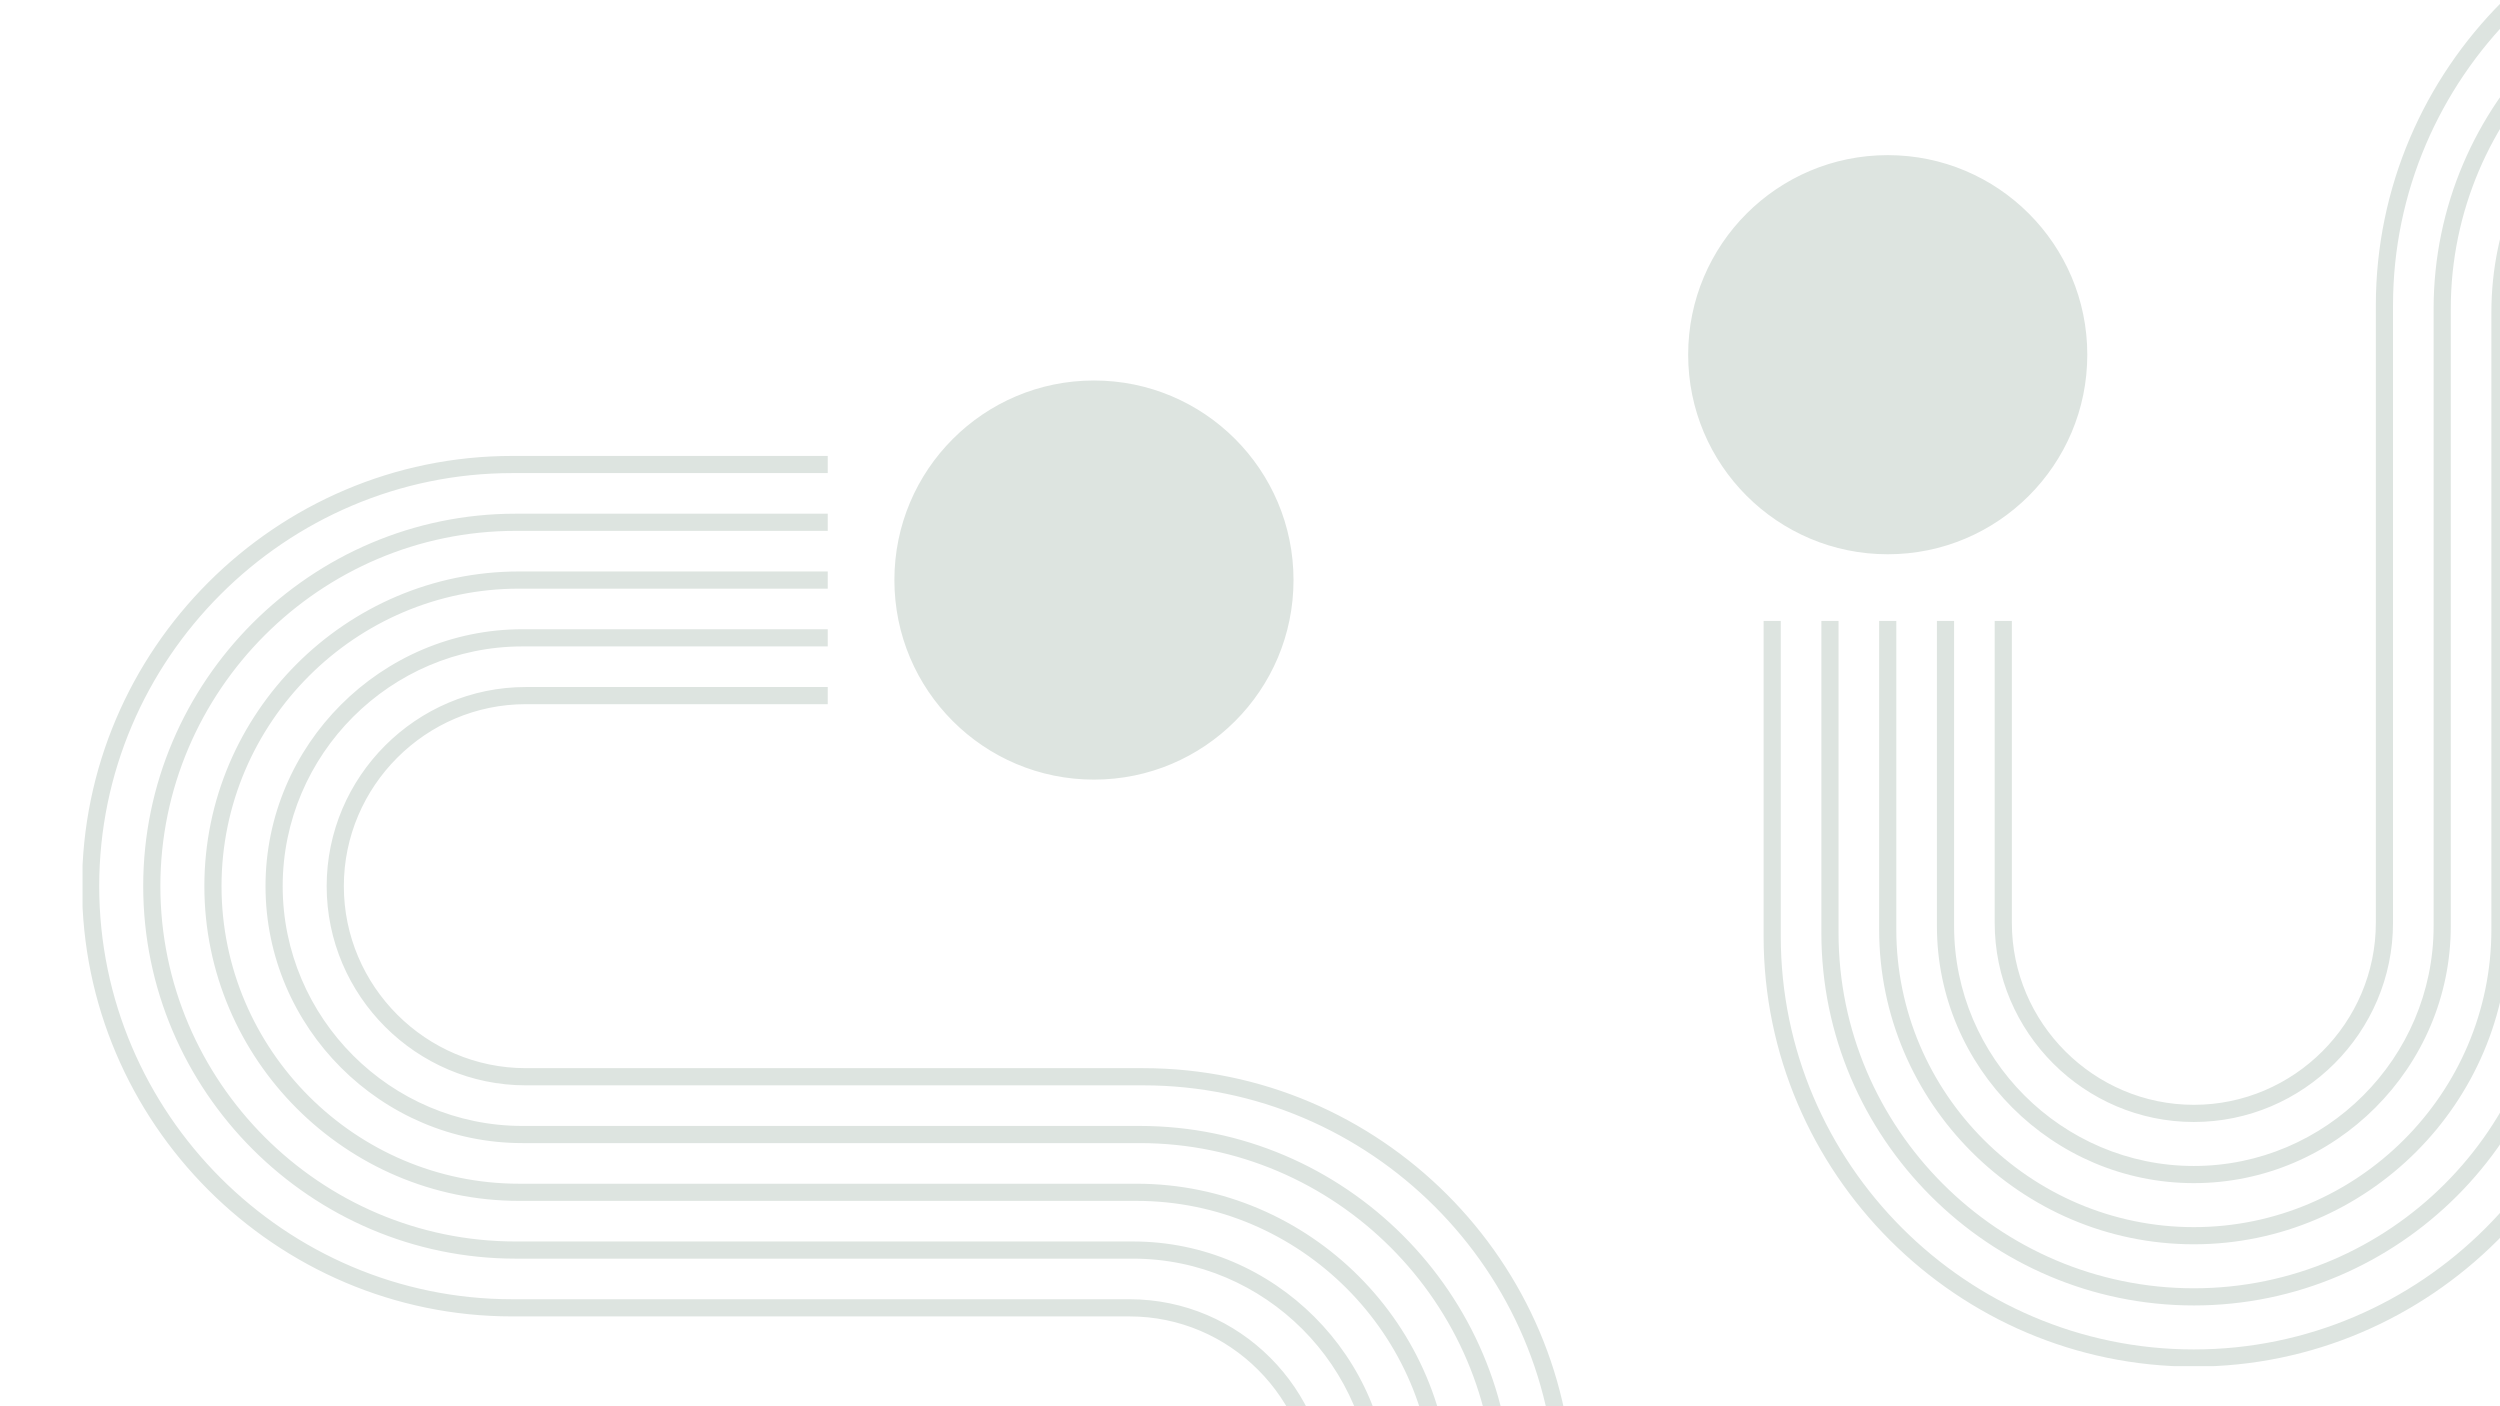 <svg xmlns="http://www.w3.org/2000/svg" xmlns:xlink="http://www.w3.org/1999/xlink" width="1920" zoomAndPan="magnify" viewBox="0 0 1440 810" height="1080" preserveAspectRatio="xMidYMid meet" version="1.0"><defs><clipPath id="0656fe77d7"><path d="M 47.543 219.062 L 906.293 219.062 L 906.293 810 L 47.543 810 Z M 47.543 219.062 " clip-rule="nonzero"/></clipPath><clipPath id="c08ad2b6eb"><path d="M 972.285 0 L 1440 0 L 1440 786.883 L 972.285 786.883 Z M 972.285 0 " clip-rule="nonzero"/></clipPath></defs><g clip-path="url(#0656fe77d7)"><path fill="#dde4e0" d="M 476.777 724.98 L 297.027 724.98 C 238.023 724.98 184.387 700.844 145.504 661.965 C 106.617 623.082 82.488 569.438 82.488 510.434 C 82.488 451.43 106.617 397.793 145.504 358.906 C 184.387 320.027 238.023 295.887 297.027 295.887 L 476.777 295.887 L 476.777 305.777 L 297.027 305.777 C 240.754 305.777 189.594 328.805 152.492 365.898 C 115.398 403 92.371 454.16 92.371 510.434 C 92.371 566.715 115.398 617.875 152.492 654.969 C 189.594 692.07 240.754 715.09 297.027 715.09 L 652.621 715.09 C 693.328 715.09 730.32 731.738 757.145 758.562 C 783.965 785.383 800.613 822.383 800.613 863.09 C 800.613 903.789 783.965 940.789 757.145 967.605 C 730.32 994.43 693.328 1011.078 652.621 1011.078 L 476.777 1011.078 L 476.777 1001.188 L 652.621 1001.188 C 690.598 1001.188 725.121 985.652 750.152 960.621 C 775.184 935.582 790.727 901.059 790.727 863.09 C 790.727 825.113 775.184 790.59 750.152 765.559 C 725.121 740.52 690.598 724.98 652.621 724.98 Z M 208.488 1039.41 C 208.488 975.926 259.953 924.461 323.438 924.461 C 386.922 924.461 438.387 975.926 438.387 1039.41 C 438.387 1102.895 386.922 1154.359 323.438 1154.359 C 259.953 1154.359 208.488 1102.895 208.488 1039.41 Z M 745.066 334.113 C 745.066 397.594 693.602 449.059 630.117 449.059 C 566.633 449.059 515.168 397.594 515.168 334.113 C 515.168 270.629 566.633 219.164 630.117 219.164 C 693.602 219.164 745.066 270.629 745.066 334.113 Z M 476.777 648.543 L 656.52 648.543 C 715.523 648.543 769.164 672.672 808.047 711.559 C 846.926 750.441 871.066 804.078 871.066 863.09 C 871.066 922.094 846.926 975.73 808.047 1014.617 C 769.164 1053.496 715.523 1077.629 656.52 1077.629 L 476.777 1077.629 L 476.777 1067.742 L 656.52 1067.742 C 712.797 1067.742 763.961 1044.719 801.055 1007.621 C 838.152 970.523 861.18 919.363 861.18 863.09 C 861.18 806.809 838.152 755.648 801.055 718.555 C 763.961 681.453 712.797 658.426 656.52 658.426 L 300.93 658.426 C 260.227 658.426 223.223 641.785 196.406 614.961 C 169.582 588.141 152.938 551.141 152.938 510.434 C 152.938 469.734 169.582 432.734 196.406 405.91 C 223.223 379.094 260.227 362.445 300.93 362.445 L 476.777 362.445 L 476.777 372.336 L 300.93 372.336 C 262.957 372.336 228.43 387.871 203.398 412.902 C 178.363 437.941 162.824 472.465 162.824 510.434 C 162.824 548.41 178.363 582.934 203.398 607.965 C 228.43 633.004 262.957 648.543 300.93 648.543 Z M 476.777 615.262 L 658.469 615.262 C 726.625 615.262 788.582 643.145 833.5 688.055 C 878.414 732.973 906.293 794.93 906.293 863.09 C 906.293 931.246 878.414 993.203 833.5 1038.113 C 788.582 1083.027 726.625 1110.906 658.469 1110.906 L 476.777 1110.906 L 476.777 1101.023 L 658.469 1101.023 C 723.895 1101.023 783.383 1074.254 826.508 1031.121 C 869.633 987.996 896.402 928.516 896.402 863.09 C 896.402 797.66 869.633 738.18 826.508 695.047 C 783.383 651.922 723.895 625.156 658.469 625.156 L 302.879 625.156 C 271.324 625.156 242.645 612.246 221.852 591.461 C 201.066 570.668 188.16 541.988 188.16 510.434 C 188.16 478.883 201.066 450.203 221.852 429.414 C 242.645 408.629 271.324 395.723 302.879 395.723 L 476.777 395.723 L 476.777 405.605 L 302.879 405.605 C 274.055 405.605 247.852 417.402 228.848 436.41 C 209.848 455.41 198.051 481.613 198.051 510.434 C 198.051 539.258 209.848 565.469 228.848 584.469 C 247.852 603.469 274.055 615.262 302.879 615.262 Z M 476.777 748.367 L 650.672 748.367 C 682.227 748.367 710.906 761.273 731.691 782.062 C 752.48 802.855 765.387 831.535 765.387 863.09 C 765.387 894.641 752.48 923.32 731.691 944.109 C 710.906 964.895 682.227 977.801 650.672 977.801 L 476.777 977.801 L 476.777 967.91 L 650.672 967.91 C 679.496 967.91 705.699 956.121 724.699 937.113 C 743.707 918.113 755.5 891.91 755.5 863.09 C 755.5 834.266 743.707 808.055 724.699 789.055 C 705.699 770.055 679.496 758.258 650.672 758.258 L 295.078 758.258 C 226.922 758.258 164.965 730.379 120.051 685.469 C 75.133 640.551 47.262 578.59 47.262 510.434 C 47.262 442.277 75.133 380.32 120.051 335.41 C 164.965 290.496 226.922 262.617 295.078 262.617 L 476.777 262.617 L 476.777 272.5 L 295.078 272.5 C 229.652 272.5 170.172 299.27 127.047 342.402 C 83.914 385.527 57.145 445.008 57.145 510.434 C 57.145 575.859 83.914 635.344 127.047 678.477 C 170.172 721.602 229.652 748.367 295.078 748.367 Z M 476.777 681.82 L 654.57 681.82 C 704.43 681.82 749.742 702.211 782.594 735.059 C 815.449 767.914 835.84 813.23 835.84 863.09 C 835.84 912.941 815.449 958.262 782.594 991.113 C 749.742 1023.961 704.422 1044.355 654.57 1044.355 L 476.777 1044.355 L 476.777 1034.465 L 654.57 1034.465 C 701.699 1034.465 744.539 1015.188 775.605 984.117 C 806.668 953.055 825.953 910.211 825.953 863.09 C 825.953 815.961 806.668 773.113 775.605 742.051 C 744.539 710.988 701.699 691.703 654.57 691.703 L 298.977 691.703 C 249.125 691.703 203.809 671.312 170.953 638.465 C 138.102 605.609 117.715 560.293 117.715 510.434 C 117.715 460.582 138.102 415.262 170.953 382.41 C 203.809 349.562 249.125 329.164 298.977 329.164 L 476.777 329.164 L 476.777 339.059 L 298.977 339.059 C 251.855 339.059 209.008 358.336 177.945 389.406 C 146.883 420.469 127.598 463.312 127.598 510.434 C 127.598 557.562 146.883 600.402 177.945 631.473 C 209.008 662.535 251.855 681.82 298.977 681.82 Z M 476.777 681.82 " fill-opacity="1" fill-rule="nonzero"/></g><g clip-path="url(#c08ad2b6eb)"><path fill="#dde4e0" d="M 1478.203 357.648 L 1478.203 537.398 C 1478.203 596.402 1454.066 650.039 1415.184 688.918 C 1376.305 727.805 1322.66 751.938 1263.656 751.938 C 1204.652 751.938 1151.016 727.805 1112.129 688.918 C 1073.246 650.039 1049.109 596.402 1049.109 537.398 L 1049.109 357.648 L 1059 357.648 L 1059 537.398 C 1059 593.672 1082.027 644.832 1119.121 681.934 C 1156.223 719.027 1207.383 742.055 1263.656 742.055 C 1319.938 742.055 1371.098 719.027 1408.191 681.934 C 1445.289 644.832 1468.312 593.672 1468.312 537.398 L 1468.312 181.801 C 1468.312 141.098 1484.961 104.102 1511.785 77.277 C 1538.602 50.461 1575.605 33.812 1616.309 33.812 C 1657.008 33.812 1694.008 50.461 1720.828 77.277 C 1747.652 104.102 1764.301 141.098 1764.301 181.801 L 1764.301 357.648 L 1754.41 357.648 L 1754.41 181.801 C 1754.41 143.828 1738.871 109.301 1713.84 84.27 C 1688.805 59.238 1654.277 43.695 1616.309 43.695 C 1578.332 43.695 1543.809 59.238 1518.777 84.27 C 1493.738 109.301 1478.203 143.828 1478.203 181.801 Z M 1792.633 625.938 C 1729.148 625.938 1677.684 574.473 1677.684 510.988 C 1677.684 447.504 1729.148 396.039 1792.633 396.039 C 1856.117 396.039 1907.582 447.504 1907.582 510.988 C 1907.582 574.473 1856.117 625.938 1792.633 625.938 Z M 1087.332 89.359 C 1150.816 89.359 1202.281 140.824 1202.281 204.309 C 1202.281 267.793 1150.816 319.258 1087.332 319.258 C 1023.848 319.258 972.383 267.793 972.383 204.309 C 972.383 140.824 1023.848 89.359 1087.332 89.359 Z M 1401.762 357.648 L 1401.762 177.906 C 1401.762 118.902 1425.895 65.258 1464.781 26.379 C 1503.66 -12.504 1557.297 -36.641 1616.309 -36.641 C 1675.312 -36.641 1728.949 -12.504 1767.836 26.379 C 1806.719 65.258 1830.852 118.902 1830.852 177.906 L 1830.852 357.648 L 1820.965 357.648 L 1820.965 177.906 C 1820.965 121.625 1797.938 70.465 1760.844 33.371 C 1723.742 -3.73 1672.582 -26.758 1616.309 -26.758 C 1560.027 -26.758 1508.867 -3.73 1471.773 33.371 C 1434.676 70.465 1411.648 121.625 1411.648 177.906 L 1411.648 533.496 C 1411.648 574.199 1395.004 611.199 1368.18 638.02 C 1341.363 664.844 1304.359 681.484 1263.656 681.484 C 1222.957 681.484 1185.957 664.844 1159.133 638.02 C 1132.312 611.199 1115.664 574.199 1115.664 533.492 L 1115.664 357.648 L 1125.555 357.648 L 1125.555 533.492 C 1125.555 571.469 1141.094 605.996 1166.125 631.027 C 1191.16 656.062 1225.688 671.602 1263.656 671.602 C 1301.629 671.602 1336.156 656.062 1361.188 631.027 C 1386.227 605.996 1401.762 571.469 1401.762 533.492 Z M 1368.484 357.648 L 1368.484 175.957 C 1368.484 107.801 1396.363 45.844 1441.277 0.926 C 1486.195 -43.988 1548.152 -71.867 1616.309 -71.867 C 1684.465 -71.867 1746.422 -43.988 1791.336 0.926 C 1836.25 45.844 1864.129 107.801 1864.129 175.957 L 1864.129 357.648 L 1854.242 357.648 L 1854.242 175.957 C 1854.242 110.531 1827.473 51.043 1784.344 7.918 C 1741.219 -35.207 1681.734 -61.977 1616.309 -61.977 C 1550.883 -61.977 1491.402 -35.207 1448.27 7.918 C 1405.145 51.043 1378.375 110.531 1378.375 175.957 L 1378.375 531.547 C 1378.375 563.098 1365.469 591.777 1344.684 612.57 C 1323.887 633.359 1295.207 646.266 1263.656 646.266 C 1232.102 646.266 1203.422 633.359 1182.637 612.57 C 1161.848 591.777 1148.941 563.098 1148.941 531.547 L 1148.941 357.648 L 1158.828 357.648 L 1158.828 531.547 C 1158.828 560.367 1170.625 586.574 1189.629 605.578 C 1208.629 624.578 1234.832 636.375 1263.656 636.375 C 1292.477 636.375 1318.688 624.578 1337.688 605.578 C 1356.688 586.574 1368.484 560.367 1368.484 531.547 Z M 1501.59 357.648 L 1501.59 183.75 C 1501.59 152.199 1514.496 123.52 1535.281 102.73 C 1556.078 81.945 1584.758 69.039 1616.309 69.039 C 1647.863 69.039 1676.543 81.945 1697.328 102.73 C 1718.117 123.52 1731.023 152.199 1731.023 183.75 L 1731.023 357.648 L 1721.133 357.648 L 1721.133 183.75 C 1721.133 154.93 1709.344 128.723 1690.336 109.723 C 1671.336 90.719 1645.133 78.922 1616.309 78.922 C 1587.488 78.922 1561.277 90.719 1542.277 109.723 C 1523.277 128.723 1511.48 154.93 1511.48 183.75 L 1511.48 539.344 C 1511.48 607.504 1483.602 669.461 1438.688 714.371 C 1393.77 759.289 1331.812 787.164 1263.656 787.164 C 1195.5 787.164 1133.543 759.289 1088.629 714.371 C 1043.719 669.461 1015.836 607.504 1015.836 539.344 L 1015.836 357.648 L 1025.723 357.648 L 1025.723 539.344 C 1025.723 604.773 1052.492 664.254 1095.621 707.379 C 1138.746 750.512 1198.23 777.281 1263.656 777.281 C 1329.082 777.281 1388.562 750.512 1431.695 707.379 C 1474.82 664.254 1501.59 604.773 1501.59 539.344 Z M 1435.039 357.648 L 1435.039 179.855 C 1435.039 129.996 1455.43 84.68 1488.281 51.832 C 1521.137 18.977 1566.453 -1.414 1616.309 -1.414 C 1666.16 -1.414 1711.484 18.977 1744.332 51.832 C 1777.184 84.68 1797.578 130.004 1797.578 179.855 L 1797.578 357.648 L 1787.688 357.648 L 1787.688 179.855 C 1787.688 132.727 1768.406 89.887 1737.34 58.816 C 1706.277 27.754 1663.43 8.469 1616.309 8.469 C 1569.18 8.469 1526.336 27.754 1495.273 58.816 C 1464.211 89.887 1444.926 132.727 1444.926 179.855 L 1444.926 535.449 C 1444.926 585.301 1424.535 630.617 1391.684 663.473 C 1358.828 696.32 1313.516 716.711 1263.656 716.711 C 1213.805 716.711 1168.48 696.32 1135.633 663.473 C 1102.781 630.617 1082.387 585.301 1082.387 535.449 L 1082.387 357.648 L 1092.277 357.648 L 1092.277 535.449 C 1092.277 582.57 1111.559 625.418 1142.625 656.48 C 1173.688 687.543 1216.535 706.828 1263.656 706.828 C 1310.785 706.828 1353.625 687.543 1384.691 656.48 C 1415.754 625.418 1435.039 582.57 1435.039 535.449 Z M 1435.039 357.648 " fill-opacity="1" fill-rule="nonzero"/></g></svg>